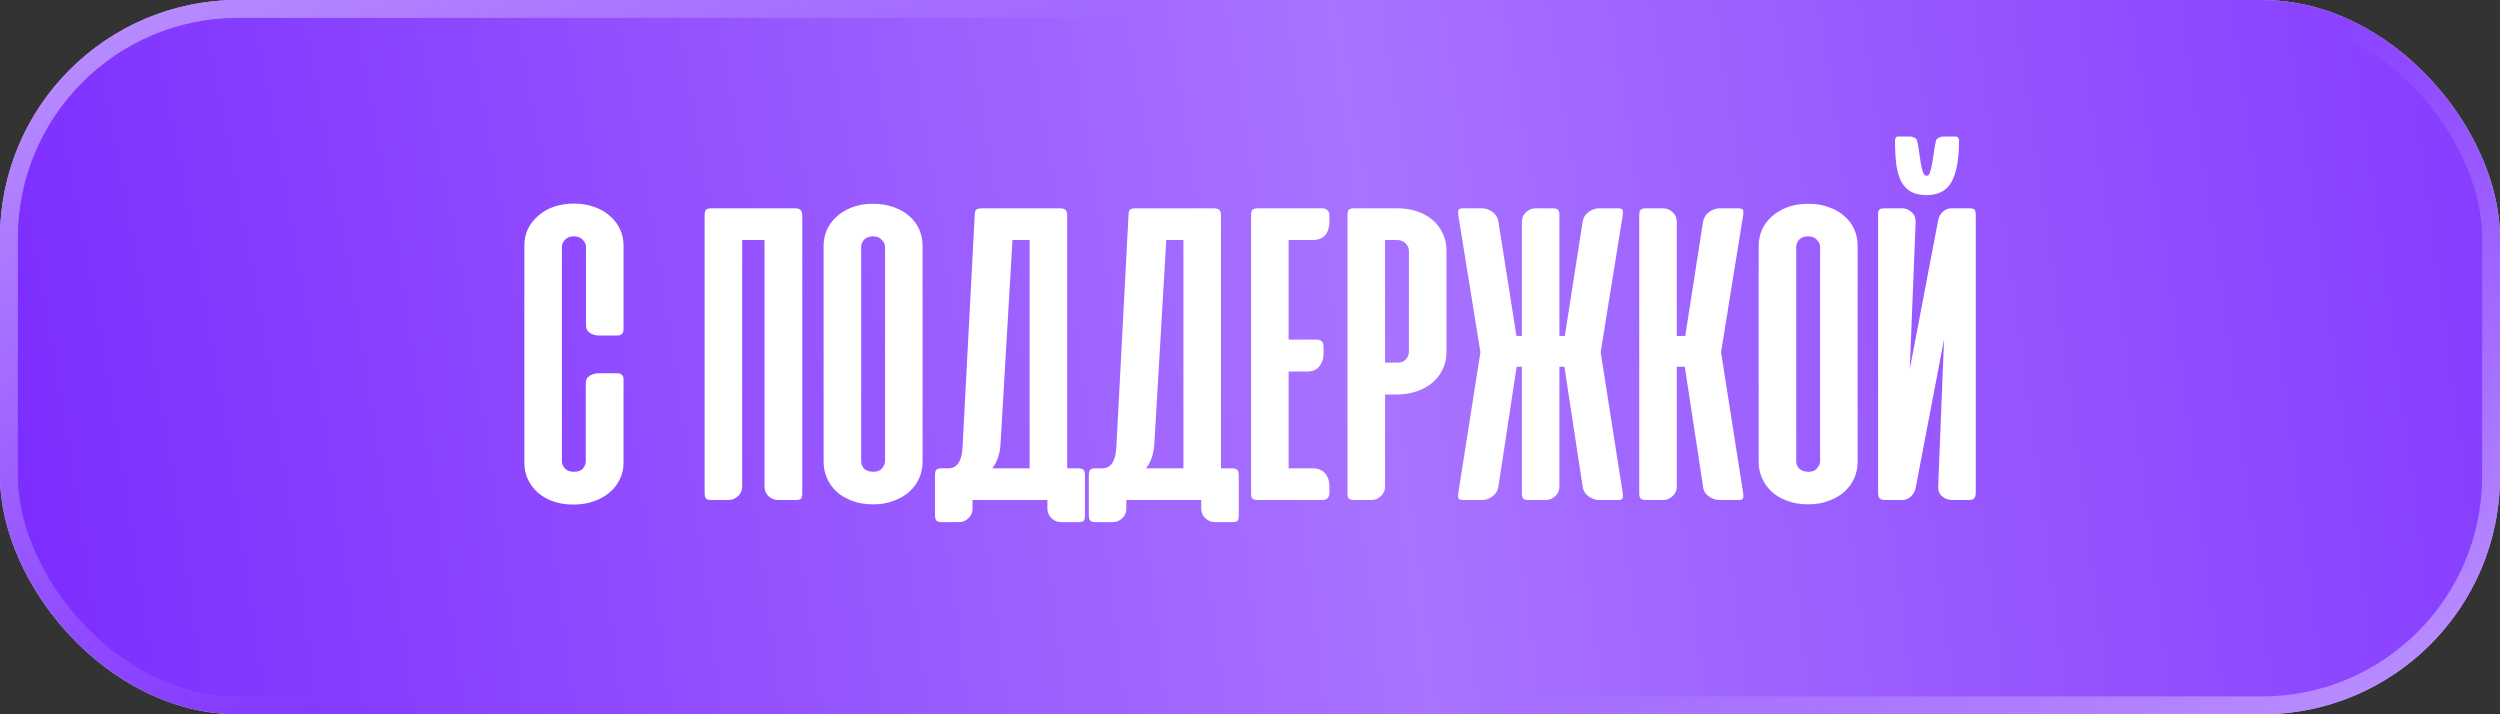 <?xml version="1.0" encoding="UTF-8"?> <svg xmlns="http://www.w3.org/2000/svg" width="420" height="120" viewBox="0 0 420 120" fill="none"><rect x="0" y="0" width="420" height="120" fill="#333333" stroke="none"/><rect width="420" height="120" rx="40" fill="#D9D9D9"></rect><rect width="420" height="120" rx="40" fill="url(#paint0_radial_3923_1650)"></rect><rect x="1.5" y="1.5" width="417" height="117" rx="38.5" stroke="url(#paint1_linear_3923_1650)" stroke-opacity="0.5" stroke-width="3"></rect><g style="mix-blend-mode:overlay"><path d="M96.514 34.198C97.778 34.222 98.908 34.417 99.905 34.781C100.926 35.146 101.789 35.656 102.493 36.312C103.223 36.944 103.782 37.686 104.171 38.536C104.559 39.363 104.754 40.262 104.754 41.234V55.307C104.754 56.012 104.389 56.365 103.66 56.365H100.598C100.112 56.365 99.625 56.231 99.139 55.964C98.677 55.672 98.447 55.246 98.447 54.688V41.49C98.447 41.052 98.264 40.651 97.9 40.286C97.535 39.898 97.037 39.703 96.405 39.703C95.773 39.703 95.275 39.898 94.91 40.286C94.57 40.651 94.4 41.052 94.4 41.49V77.51C94.4 77.948 94.57 78.349 94.91 78.713C95.275 79.078 95.773 79.26 96.405 79.26C97.11 79.26 97.62 79.078 97.936 78.713C98.252 78.325 98.41 77.924 98.41 77.51V64.349C98.41 63.79 98.641 63.377 99.103 63.109C99.589 62.842 100.075 62.708 100.561 62.708H103.624C104.377 62.708 104.754 63.036 104.754 63.693V77.766C104.754 78.738 104.547 79.649 104.134 80.5C103.745 81.351 103.174 82.092 102.421 82.724C101.691 83.356 100.804 83.854 99.759 84.219C98.714 84.583 97.559 84.766 96.296 84.766C95.056 84.766 93.926 84.583 92.905 84.219C91.884 83.854 91.021 83.356 90.316 82.724C89.612 82.092 89.065 81.351 88.676 80.5C88.287 79.649 88.092 78.738 88.092 77.766V41.234C88.092 40.262 88.287 39.351 88.676 38.5C89.089 37.649 89.66 36.908 90.389 36.276C91.118 35.62 91.993 35.109 93.014 34.745C94.059 34.38 95.226 34.198 96.514 34.198ZM134.782 82.906C134.782 83.319 134.709 83.611 134.563 83.781C134.442 83.927 134.138 84 133.652 84H130.735C130.127 84 129.593 83.793 129.131 83.38C128.669 82.943 128.438 82.384 128.438 81.703V40.323H124.683V81.74C124.683 82.371 124.452 82.906 123.99 83.344C123.528 83.781 122.994 84 122.386 84H119.506C119.044 84 118.74 83.915 118.594 83.745C118.449 83.55 118.376 83.234 118.376 82.797V36.167C118.376 35.729 118.449 35.425 118.594 35.255C118.74 35.085 119.044 35 119.506 35H133.579C134.016 35 134.32 35.097 134.49 35.292C134.685 35.462 134.782 35.766 134.782 36.203V82.906ZM138.368 41.271C138.368 40.347 138.551 39.46 138.915 38.609C139.304 37.759 139.851 37.017 140.556 36.385C141.285 35.729 142.16 35.207 143.181 34.818C144.202 34.429 145.368 34.234 146.681 34.234C147.993 34.234 149.16 34.429 150.181 34.818C151.226 35.182 152.101 35.693 152.806 36.349C153.535 36.981 154.082 37.722 154.447 38.573C154.811 39.424 154.993 40.323 154.993 41.271V77.656C154.993 78.556 154.811 79.431 154.447 80.281C154.082 81.132 153.547 81.885 152.842 82.542C152.138 83.198 151.263 83.721 150.217 84.109C149.197 84.523 148.018 84.729 146.681 84.729C145.32 84.729 144.117 84.523 143.072 84.109C142.051 83.721 141.188 83.198 140.483 82.542C139.803 81.885 139.28 81.132 138.915 80.281C138.551 79.431 138.368 78.556 138.368 77.656V41.271ZM144.676 77.474C144.676 77.96 144.846 78.385 145.186 78.75C145.551 79.09 146.073 79.26 146.754 79.26C147.386 79.26 147.86 79.066 148.176 78.677C148.516 78.288 148.686 77.887 148.686 77.474V41.49C148.686 41.052 148.504 40.651 148.139 40.286C147.799 39.898 147.313 39.703 146.681 39.703C146.049 39.703 145.551 39.885 145.186 40.25C144.846 40.615 144.676 41.028 144.676 41.49V77.474ZM182.273 86.588C182.273 87.002 182.213 87.293 182.091 87.463C181.97 87.634 181.666 87.719 181.18 87.719H178.263C177.655 87.719 177.121 87.5 176.659 87.062C176.197 86.625 175.966 86.078 175.966 85.422V84H163.388V85.458C163.388 86.09 163.157 86.625 162.695 87.062C162.258 87.5 161.723 87.719 161.091 87.719H158.247C157.761 87.719 157.445 87.621 157.299 87.427C157.154 87.257 157.081 86.941 157.081 86.479V79.844C157.081 79.406 157.154 79.102 157.299 78.932C157.445 78.762 157.749 78.677 158.211 78.677H159.487C160.872 78.58 161.614 77.365 161.711 75.031L163.753 36.167C163.753 35.729 163.826 35.425 163.971 35.255C164.141 35.085 164.457 35 164.919 35H178.081C178.543 35 178.859 35.097 179.029 35.292C179.199 35.462 179.284 35.766 179.284 36.203V78.677H181.07C181.532 78.677 181.848 78.762 182.018 78.932C182.188 79.102 182.273 79.418 182.273 79.88V86.588ZM168.091 74.521C167.994 76.222 167.532 77.608 166.706 78.677H172.977V40.323H170.096L168.091 74.521ZM208.113 86.588C208.113 87.002 208.053 87.293 207.931 87.463C207.809 87.634 207.506 87.719 207.02 87.719H204.103C203.495 87.719 202.961 87.5 202.499 87.062C202.037 86.625 201.806 86.078 201.806 85.422V84H189.228V85.458C189.228 86.09 188.997 86.625 188.535 87.062C188.098 87.5 187.563 87.719 186.931 87.719H184.087C183.601 87.719 183.285 87.621 183.139 87.427C182.993 87.257 182.921 86.941 182.921 86.479V79.844C182.921 79.406 182.993 79.102 183.139 78.932C183.285 78.762 183.589 78.677 184.051 78.677H185.327C186.712 78.58 187.454 77.365 187.551 75.031L189.592 36.167C189.592 35.729 189.665 35.425 189.811 35.255C189.981 35.085 190.297 35 190.759 35H203.921C204.382 35 204.698 35.097 204.868 35.292C205.039 35.462 205.124 35.766 205.124 36.203V78.677H206.91C207.372 78.677 207.688 78.762 207.858 78.932C208.028 79.102 208.113 79.418 208.113 79.88V86.588ZM193.931 74.521C193.834 76.222 193.372 77.608 192.546 78.677H198.816V40.323H195.936L193.931 74.521ZM222.141 35C222.505 35 222.797 35.109 223.016 35.328C223.234 35.523 223.344 35.814 223.344 36.203V37.151C223.344 38.172 223.101 38.962 222.615 39.521C222.128 40.056 221.436 40.323 220.536 40.323H216.49V57.057H221.193C221.97 57.057 222.359 57.458 222.359 58.26V59.208C222.359 60.229 222.116 61.019 221.63 61.578C221.168 62.137 220.488 62.417 219.589 62.417H216.49V78.677H220.536C221.436 78.677 222.128 78.957 222.615 79.516C223.101 80.05 223.344 80.828 223.344 81.849V82.797C223.344 83.186 223.234 83.49 223.016 83.708C222.797 83.903 222.505 84 222.141 84H211.458C210.924 84 210.571 83.927 210.401 83.781C210.255 83.611 210.182 83.307 210.182 82.87V36.167C210.182 35.729 210.255 35.425 210.401 35.255C210.547 35.085 210.851 35 211.313 35H222.141ZM232.686 66.281V81.74C232.686 82.371 232.455 82.906 231.993 83.344C231.532 83.781 230.997 84 230.389 84H227.509C227.047 84 226.743 83.915 226.598 83.745C226.452 83.575 226.379 83.271 226.379 82.833V36.167C226.379 35.729 226.452 35.425 226.598 35.255C226.743 35.085 227.047 35 227.509 35H234.801C236.04 35 237.171 35.182 238.191 35.547C239.212 35.911 240.075 36.41 240.78 37.042C241.485 37.674 242.032 38.427 242.421 39.302C242.809 40.153 243.004 41.064 243.004 42.036V59.245C243.004 60.241 242.797 61.165 242.384 62.016C241.995 62.866 241.436 63.608 240.707 64.24C239.978 64.871 239.091 65.37 238.046 65.734C237 66.099 235.846 66.281 234.582 66.281H232.686ZM234.837 60.922C235.421 60.922 235.87 60.74 236.186 60.375C236.526 59.986 236.697 59.585 236.697 59.172V42.109C236.697 41.672 236.514 41.271 236.15 40.906C235.809 40.517 235.323 40.323 234.691 40.323H232.686V60.922H234.837ZM251.736 81.74C251.638 82.42 251.31 82.967 250.751 83.38C250.192 83.793 249.621 84 249.038 84H245.866C245.38 84 245.1 83.915 245.027 83.745C244.954 83.575 244.942 83.283 244.991 82.87L248.71 59.172L244.991 36.13C244.942 35.717 244.954 35.425 245.027 35.255C245.1 35.085 245.38 35 245.866 35H249.038C249.621 35 250.192 35.207 250.751 35.62C251.31 36.033 251.638 36.58 251.736 37.26L254.762 56.438H255.673V37.26C255.673 36.629 255.904 36.094 256.366 35.656C256.828 35.219 257.35 35 257.934 35H260.85C261.312 35 261.616 35.085 261.762 35.255C261.908 35.425 261.98 35.729 261.98 36.167V56.438H262.892L265.882 37.26C265.979 36.58 266.307 36.033 266.866 35.62C267.449 35.207 268.033 35 268.616 35H271.751C272.237 35 272.517 35.085 272.59 35.255C272.663 35.425 272.675 35.717 272.626 36.13L268.908 59.172L272.626 82.87C272.675 83.283 272.663 83.575 272.59 83.745C272.517 83.915 272.237 84 271.751 84H268.616C268.033 84 267.449 83.793 266.866 83.38C266.307 82.967 265.979 82.42 265.882 81.74L262.819 61.615H261.98V81.74C261.98 82.371 261.75 82.906 261.288 83.344C260.826 83.781 260.291 84 259.684 84H256.803C256.342 84 256.038 83.915 255.892 83.745C255.746 83.575 255.673 83.271 255.673 82.833V61.615H254.798L251.736 81.74ZM283.049 61.615H281.7V81.74C281.7 82.371 281.469 82.906 281.007 83.344C280.545 83.781 280.011 84 279.403 84H276.523C276.061 84 275.757 83.915 275.611 83.745C275.465 83.575 275.393 83.271 275.393 82.833V36.167C275.393 35.729 275.465 35.425 275.611 35.255C275.757 35.085 276.061 35 276.523 35H279.403C280.011 35 280.545 35.219 281.007 35.656C281.469 36.094 281.7 36.629 281.7 37.26V56.438H283.122L286.111 37.26C286.233 36.58 286.573 36.033 287.132 35.62C287.691 35.207 288.262 35 288.846 35H291.981C292.467 35 292.747 35.085 292.82 35.255C292.893 35.425 292.905 35.717 292.856 36.13L289.137 59.172L292.856 82.87C292.905 83.283 292.893 83.575 292.82 83.745C292.747 83.915 292.467 84 291.981 84H288.846C288.554 84 288.25 83.951 287.934 83.854C287.618 83.733 287.327 83.575 287.059 83.38C286.792 83.186 286.573 82.955 286.403 82.688C286.233 82.396 286.136 82.08 286.111 81.74L283.049 61.615ZM295.458 41.271C295.458 40.347 295.641 39.46 296.005 38.609C296.394 37.759 296.941 37.017 297.646 36.385C298.375 35.729 299.25 35.207 300.271 34.818C301.292 34.429 302.458 34.234 303.771 34.234C305.083 34.234 306.25 34.429 307.271 34.818C308.316 35.182 309.191 35.693 309.896 36.349C310.625 36.981 311.172 37.722 311.536 38.573C311.901 39.424 312.083 40.323 312.083 41.271V77.656C312.083 78.556 311.901 79.431 311.536 80.281C311.172 81.132 310.637 81.885 309.932 82.542C309.227 83.198 308.352 83.721 307.307 84.109C306.286 84.523 305.108 84.729 303.771 84.729C302.41 84.729 301.207 84.523 300.161 84.109C299.141 83.721 298.278 83.198 297.573 82.542C296.892 81.885 296.37 81.132 296.005 80.281C295.641 79.431 295.458 78.556 295.458 77.656V41.271ZM301.766 77.474C301.766 77.96 301.936 78.385 302.276 78.75C302.641 79.09 303.163 79.26 303.844 79.26C304.476 79.26 304.95 79.066 305.266 78.677C305.606 78.288 305.776 77.887 305.776 77.474V41.49C305.776 41.052 305.594 40.651 305.229 40.286C304.889 39.898 304.403 39.703 303.771 39.703C303.139 39.703 302.641 39.885 302.276 40.25C301.936 40.615 301.766 41.028 301.766 41.49V77.474ZM315.52 82.797V36.094C315.52 35.681 315.58 35.401 315.702 35.255C315.823 35.085 316.127 35 316.613 35H319.566C320.174 35 320.709 35.219 321.171 35.656C321.632 36.069 321.851 36.616 321.827 37.297L320.842 62.016L325.618 36.969C325.74 36.385 326.007 35.911 326.421 35.547C326.834 35.182 327.32 35 327.879 35H330.832C331.318 35 331.622 35.085 331.743 35.255C331.865 35.401 331.926 35.681 331.926 36.094V82.797C331.926 83.234 331.829 83.55 331.634 83.745C331.464 83.915 331.16 84 330.723 84H327.952C327.296 84 326.724 83.781 326.238 83.344C325.776 82.906 325.57 82.347 325.618 81.667L326.603 56.984L321.827 81.995C321.705 82.554 321.438 83.028 321.025 83.417C320.612 83.806 320.101 84 319.493 84H316.686C316.273 84 315.969 83.915 315.775 83.745C315.605 83.55 315.52 83.234 315.52 82.797ZM329.118 23.588C329.118 23.394 329.058 23.236 328.936 23.115C328.839 22.993 328.705 22.932 328.535 22.932H326.53C326.287 22.932 326.032 22.993 325.764 23.115C325.521 23.212 325.351 23.37 325.254 23.588C325.108 24.221 324.987 24.889 324.889 25.594C324.792 26.274 324.695 26.906 324.598 27.49C324.5 28.073 324.379 28.559 324.233 28.948C324.112 29.337 323.929 29.531 323.686 29.531C323.419 29.531 323.212 29.337 323.066 28.948C322.921 28.559 322.799 28.073 322.702 27.49C322.605 26.882 322.507 26.238 322.41 25.557C322.337 24.852 322.216 24.184 322.046 23.552C321.973 23.358 321.815 23.212 321.572 23.115C321.329 22.993 321.098 22.932 320.879 22.932H318.91C318.716 22.932 318.57 23.005 318.473 23.151C318.4 23.273 318.363 23.418 318.363 23.588C318.363 25.144 318.436 26.505 318.582 27.672C318.752 28.814 319.032 29.762 319.421 30.516C319.834 31.269 320.381 31.84 321.061 32.229C321.742 32.594 322.617 32.776 323.686 32.776C325.655 32.776 327.053 32.023 327.879 30.516C328.705 29.009 329.118 26.7 329.118 23.588Z" fill="white"></path></g><defs><radialGradient id="paint0_radial_3923_1650" cx="0" cy="0" r="1" gradientUnits="userSpaceOnUse" gradientTransform="translate(-139.125 109.75) rotate(-8.669) scale(766.329 2084.68)"><stop stop-color="#6100FF"></stop><stop offset="0.489" stop-color="#A873FF"></stop><stop offset="1" stop-color="#6100FF"></stop></radialGradient><linearGradient id="paint1_linear_3923_1650" x1="326.829" y1="214.3" x2="83.109" y2="-75.018" gradientUnits="userSpaceOnUse"><stop stop-color="white"></stop><stop offset="0.314" stop-color="white" stop-opacity="0"></stop><stop offset="0.661" stop-color="white" stop-opacity="0"></stop><stop offset="1" stop-color="white"></stop></linearGradient></defs></svg> 